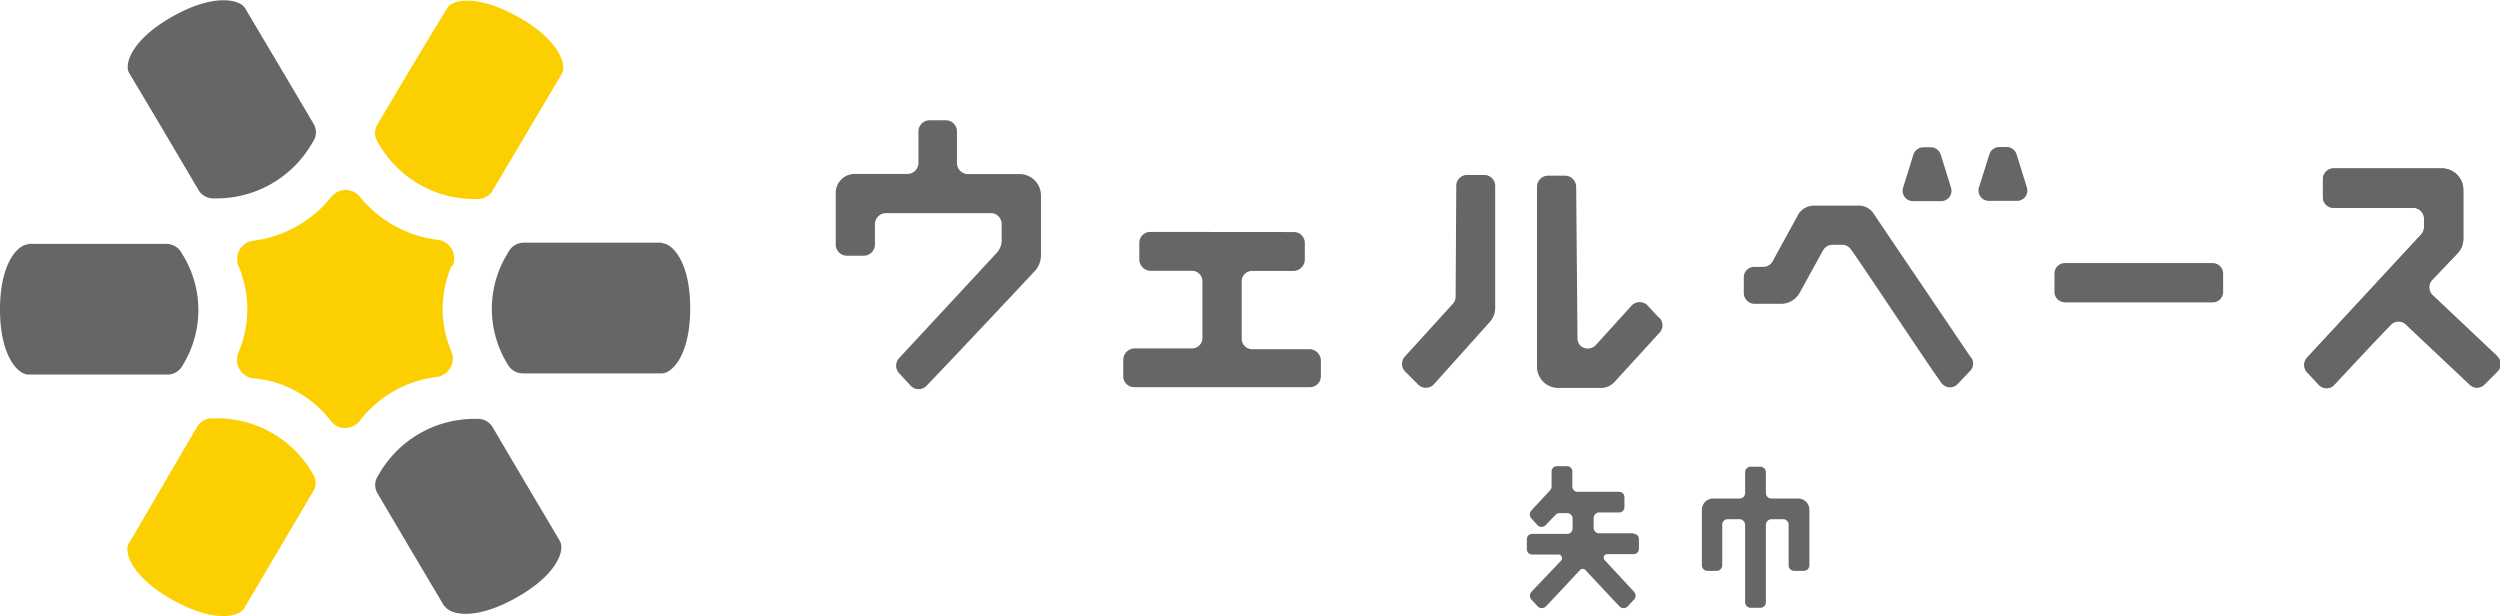 <svg xmlns="http://www.w3.org/2000/svg" viewBox="0 0 190.16 46.86"><defs><style>.cls-1{fill:#666;}.cls-2{fill:#fccf00;}</style></defs><g id="レイヤー_2" data-name="レイヤー 2"><g id="レイヤー_1-2" data-name="レイヤー 1"><path class="cls-1" d="M50.35,18.46H39.83a1.31,1.31,0,0,0-1.12.64l-.18.31a8,8,0,0,0,0,8.16l.12.2a1.3,1.3,0,0,0,1.12.63H50.35c.75,0,2.15-1.35,2.15-4.95h0v0c0-3.6-1.4-4.95-2.15-4.95"/><path class="cls-2" d="M34,.64S31.71,4.38,28.7,9.49a1.24,1.24,0,0,0,0,1.26l.19.32a8.37,8.37,0,0,0,7.22,4.07h.23a1.3,1.3,0,0,0,1.12-.63L42.74,5.6c.37-.63-.12-2.5-3.31-4.3h0C36.22-.51,34.32,0,34,.64"/><path class="cls-2" d="M9.82,41.31,15,32.45a1.3,1.3,0,0,1,1.12-.63h.37a8.38,8.38,0,0,1,7.22,4.08l.12.2a1.24,1.24,0,0,1,0,1.26l-5.26,8.91c-.37.64-2.27,1.15-5.46-.65h0c-3.19-1.8-3.69-3.67-3.31-4.3"/><path class="cls-1" d="M2.15,18.55H12.66a1.31,1.31,0,0,1,1.12.64c.06.1.12.21.19.31a8,8,0,0,1,0,8.16l-.12.2a1.28,1.28,0,0,1-1.11.63H2.15C1.4,28.49,0,27.14,0,23.54v0c0-3.59,1.4-4.95,2.15-4.95"/><path class="cls-1" d="M18.62.59s2.23,3.74,5.24,8.84a1.24,1.24,0,0,1,0,1.26l-.19.32a8.38,8.38,0,0,1-7.22,4.08h-.23a1.3,1.3,0,0,1-1.12-.63c-3-5.11-5.27-8.9-5.28-8.91-.37-.63.12-2.5,3.31-4.3h0C16.35-.56,18.24,0,18.62.59"/><path class="cls-1" d="M33.8,46.12s-2.08-3.5-5.09-8.6a1.24,1.24,0,0,1,0-1.26l.19-.32a8.38,8.38,0,0,1,7.22-4.08h.23a1.3,1.3,0,0,1,1.12.63c3,5.11,5.12,8.65,5.12,8.67.38.63-.12,2.5-3.3,4.29h0c-3.19,1.8-5.09,1.29-5.46.65"/><path class="cls-2" d="M34.42,20.24a1.42,1.42,0,0,0-1.12-2A9,9,0,0,1,27.4,15a1.4,1.4,0,0,0-2.22,0,9.06,9.06,0,0,1-5.9,3.31,1.39,1.39,0,0,0-1.05.68,1.45,1.45,0,0,0-.08,1.27,8.36,8.36,0,0,1,0,6.53,1.45,1.45,0,0,0,.07,1.3,1.41,1.41,0,0,0,1,.68A8.35,8.35,0,0,1,25.15,32a1.35,1.35,0,0,0,1.09.55h0A1.41,1.41,0,0,0,27.37,32a8.71,8.71,0,0,1,5.88-3.33,1.38,1.38,0,0,0,1-.69,1.4,1.4,0,0,0,.08-1.26,8.24,8.24,0,0,1,0-6.46"/><path class="cls-1" d="M136.74,37.92h-2a.42.42,0,0,1-.42-.42V35.92a.42.42,0,0,0-.42-.42h-.74a.42.42,0,0,0-.42.42V37.5a.42.42,0,0,1-.42.42h-2a.86.86,0,0,0-.87.86V43a.42.42,0,0,0,.42.42h.74A.42.42,0,0,0,131,43V39.91a.42.42,0,0,1,.42-.42h.88a.44.44,0,0,1,.44.44v5.88a.42.42,0,0,0,.42.42h.73a.42.42,0,0,0,.43-.42V39.94a.45.45,0,0,1,.44-.45h.87a.42.42,0,0,1,.42.42V43a.42.42,0,0,0,.42.42h.74a.42.42,0,0,0,.42-.42V38.77a.85.85,0,0,0-.85-.85"/><path class="cls-1" d="M124.25,40.56h-2.61a.42.42,0,0,1-.42-.42V39.4a.42.42,0,0,1,.42-.42h1.52a.4.4,0,0,0,.4-.4v-.77a.4.4,0,0,0-.4-.4H120a.4.4,0,0,1-.4-.4V35.86a.4.4,0,0,0-.4-.4h-.78a.4.4,0,0,0-.4.4V37a.43.43,0,0,1-.1.28h0l-1.43,1.54a.45.45,0,0,0,0,.62l.45.5a.43.43,0,0,0,.63,0l.74-.77a.41.41,0,0,1,.31-.14h.58a.42.42,0,0,1,.42.42v.74a.42.42,0,0,1-.42.42h-2.66a.4.4,0,0,0-.4.4v.77a.4.4,0,0,0,.4.4h2a.28.28,0,0,1,.2.47L116.5,45a.44.44,0,0,0,0,.62l.46.5a.43.43,0,0,0,.63,0c.72-.74,1.8-1.92,2.59-2.76a.28.28,0,0,1,.41,0c.79.84,1.87,2,2.59,2.76a.43.43,0,0,0,.63,0l.47-.5a.44.44,0,0,0,0-.62l-2.22-2.39a.27.27,0,0,1,.2-.46h2a.4.4,0,0,0,.4-.4V41a.4.4,0,0,0-.4-.4"/><path class="cls-1" d="M87.49,17.64a.83.83,0,0,0-.83.83l0,1.25a.88.88,0,0,0,.84.88h3.17a.79.79,0,0,1,.79.79v4.32a.79.79,0,0,1-.79.79h0l-4.39,0a.88.88,0,0,0-.84.88v1.24a.83.83,0,0,0,.83.83H99.64a.83.83,0,0,0,.83-.83V27.44a.88.88,0,0,0-.84-.88l-4.39,0h0a.79.79,0,0,1-.79-.79V21.4a.78.78,0,0,1,.78-.79h3.18a.88.88,0,0,0,.84-.88l0-1.25a.83.83,0,0,0-.83-.83Z"/><path class="cls-1" d="M157.06,23H168.3a.79.79,0,0,0,.8-.79V20.81a.8.8,0,0,0-.8-.8H157.06a.79.79,0,0,0-.79.8V22.2a.79.79,0,0,0,.79.79"/><path class="cls-1" d="M149.94,27.23l-7.44-11a1.33,1.33,0,0,0-1.15-.59H138a1.38,1.38,0,0,0-1.29.81l-1.88,3.43a.8.8,0,0,1-.7.42h-.7a.79.79,0,0,0-.79.79v1.2a.83.83,0,0,0,.83.82h2a1.63,1.63,0,0,0,1.42-.84l1.78-3.23a.83.83,0,0,1,.72-.42h.73a.79.79,0,0,1,.66.34c1.33,1.86,5.43,8.13,6.89,10.17h0a.81.81,0,0,0,1.24.08l.95-1a.8.8,0,0,0,.09-1h0"/><path class="cls-1" d="M145.5,15.3h2.16a.79.79,0,0,0,.75-1l-.79-2.54a.81.81,0,0,0-.76-.56h-.55a.82.82,0,0,0-.77.56l-.79,2.54a.79.79,0,0,0,.75,1"/><path class="cls-1" d="M154.18,14.28l-.79-2.54a.8.8,0,0,0-.76-.56h-.55a.8.8,0,0,0-.76.56l-.8,2.54a.79.79,0,0,0,.75,1h2.16a.79.79,0,0,0,.75-1"/><path class="cls-1" d="M77.55,13.24H73.63a.84.84,0,0,1-.84-.84V10A.85.85,0,0,0,72,9.15h-1.3a.85.85,0,0,0-.84.84v2.4a.84.84,0,0,1-.84.84H65a1.44,1.44,0,0,0-1.43,1.44v3.94a.85.85,0,0,0,.84.84h1.3a.85.85,0,0,0,.84-.84V17.05a.85.85,0,0,1,.84-.84h8a.72.72,0,0,1,.29.06.85.85,0,0,1,.51.77v1.19a1.41,1.41,0,0,1-.37,1l-7.42,8a.84.84,0,0,0,0,1.17l.88.95a.83.83,0,0,0,1.19,0c1.85-1.92,7-7.4,8.19-8.68a1.78,1.78,0,0,0,.52-1.24V14.86a1.63,1.63,0,0,0-1.62-1.62"/><path class="cls-1" d="M189.91,27.06,185,22.42a.83.83,0,0,1,0-1.13l1.91-2a1.61,1.61,0,0,0,.46-1.13V14.43a1.63,1.63,0,0,0-1.62-1.62h-8.25a.82.82,0,0,0-.81.81V15a.81.81,0,0,0,.81.81h6.07a.81.81,0,0,1,.81.81v.67a.82.82,0,0,1-.22.55l-8.68,9.37a.84.84,0,0,0,.11,1.21l.79.85a.79.79,0,0,0,1.17,0c1-1.06,3-3.23,4.31-4.57a.8.8,0,0,1,1.16,0l4.83,4.55a.79.79,0,0,0,1.12,0l1-1a.79.79,0,0,0,0-1.12"/><path class="cls-1" d="M189.91,27.06,185,22.42a.83.83,0,0,1,0-1.13l1.91-2a1.61,1.61,0,0,0,.46-1.13V14.43a1.63,1.63,0,0,0-1.62-1.62h-8.25a.82.82,0,0,0-.81.81V15a.81.81,0,0,0,.81.81h6.07a.81.81,0,0,1,.81.81v.67a.82.82,0,0,1-.22.55l-1.27,1.37-7.41,8a.84.84,0,0,0,.11,1.21l.79.85a.79.79,0,0,0,1.17,0c1-1.06,3-3.23,4.31-4.57a.8.8,0,0,1,1.16,0l4.83,4.55a.79.79,0,0,0,1.12,0l1-1a.79.79,0,0,0,0-1.12"/><path class="cls-1" d="M126.17,24.15l-.88-.95a.85.85,0,0,0-1.19.05l-2.72,3a.83.83,0,0,1-1.16.05.81.81,0,0,1-.23-.58l-.1-11.52a.86.86,0,0,0-.85-.84h-1.28a.85.85,0,0,0-.85.85V27.89a1.62,1.62,0,0,0,1.62,1.62h3.26a1.39,1.39,0,0,0,1-.44l3.41-3.73a.83.83,0,0,0,0-1.19"/><path class="cls-1" d="M113.32,24.49a1.62,1.62,0,0,0,.41-1.09l0-9.27a.83.83,0,0,0-.83-.82h-1.31a.82.82,0,0,0-.82.82l-.05,8.43a.82.82,0,0,1-.22.56l-3.64,4a.83.83,0,0,0,.06,1.18l1,1a.83.83,0,0,0,1.14-.06Z"/></g></g></svg>